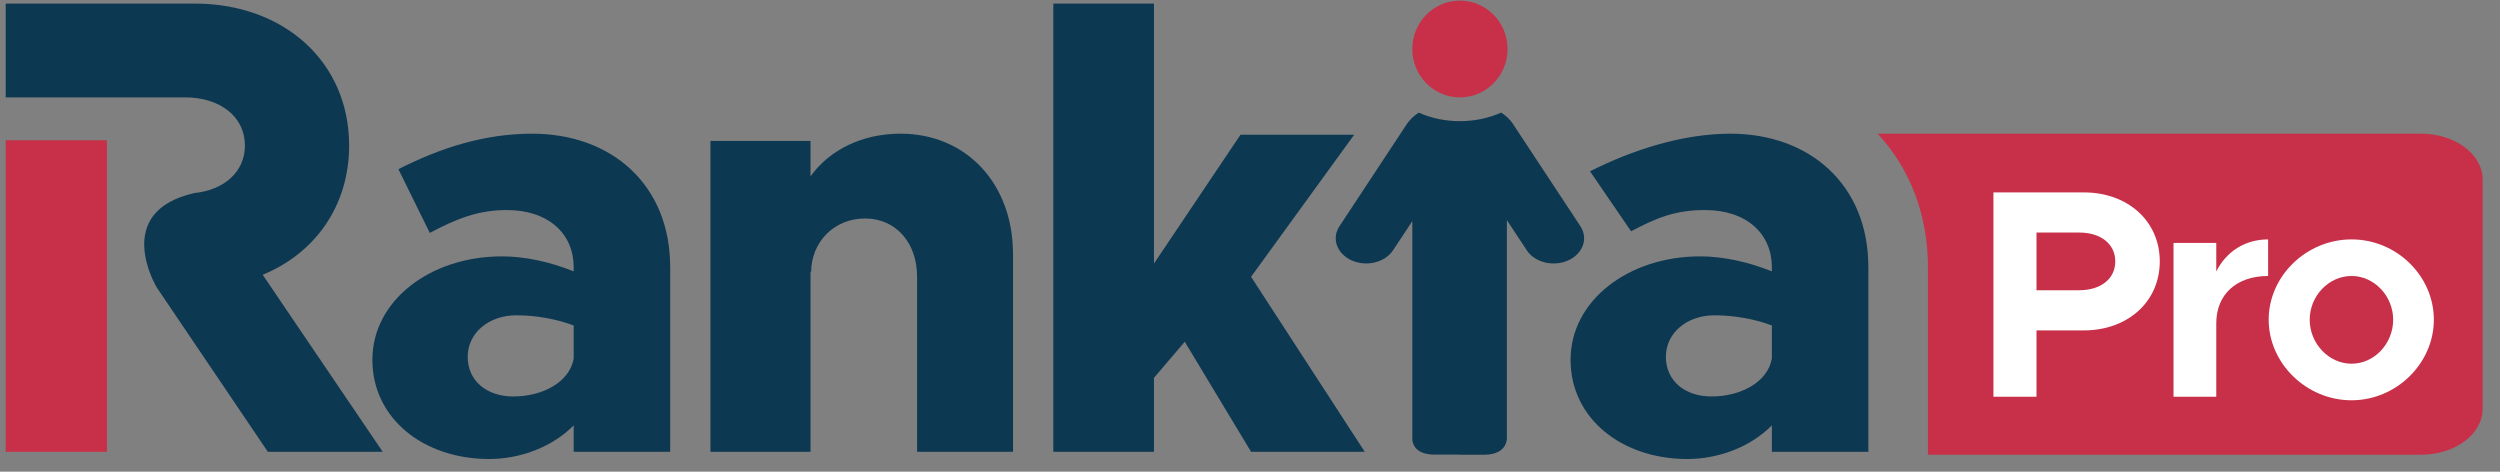 <svg width="212" height="40" viewBox="0 0 212 40" fill="none" xmlns="http://www.w3.org/2000/svg">
<rect x="0" y="0" width="212" height="40" fill="#808080" stroke="none"/>
<g clip-path="url(#clip0_2467_21087)">
<path d="M9.069 13.643V11.896H0.484V38.311H9.069V25.131H9.068V13.643H9.069Z" fill="#C73048"/>
<path d="M22.275 23.3C26.743 21.465 29.606 17.435 29.606 12.337C29.605 5.25 24.083 0.303 16.502 0.303H0.484V8.258H15.698C18.66 8.258 20.769 9.89 20.769 12.337C20.769 14.566 19.018 16.114 16.469 16.373C9.421 17.978 13.289 24.37 13.289 24.37L22.712 38.311H32.452L22.275 23.3Z" fill="#0C3852"/>
<path d="M56.833 22.658V38.311H48.649V36.069C46.842 37.904 44.129 38.924 41.469 38.924C35.945 38.924 31.578 35.508 31.578 30.511C31.578 25.514 36.449 21.74 42.574 21.74C44.482 21.74 46.641 22.199 48.649 23.013V22.657C48.649 19.852 46.54 17.812 42.975 17.812C40.514 17.812 38.657 18.578 36.447 19.751L33.786 14.345C37.401 12.509 41.117 11.336 45.133 11.336C51.812 11.336 56.831 15.62 56.831 22.657L56.833 22.658ZM48.649 30.408V27.603C47.343 27.094 45.536 26.737 43.778 26.737C41.469 26.737 39.661 28.216 39.661 30.255C39.661 32.294 41.268 33.62 43.528 33.62C46.038 33.62 48.298 32.395 48.649 30.407V30.408Z" fill="#0C3852"/>
<path d="M85.904 21.536V38.313H77.769V23.474C77.769 20.569 75.962 18.527 73.351 18.527C70.74 18.527 68.781 20.516 68.781 23.116L68.732 22.963V38.311H60.246V11.949H68.732V14.957C70.339 12.714 73.101 11.336 76.363 11.336C81.936 11.336 85.902 15.569 85.902 21.534L85.904 21.536Z" fill="#0C3852"/>
<path d="M115.73 38.311H106.09L100.467 28.98L97.856 32.039V38.311H89.32V0.303H97.856V22.35L105.192 11.427H114.832L106.09 23.473L115.73 38.311Z" fill="#0C3852"/>
<path d="M158.439 22.658V38.311H150.254V36.069C148.447 37.904 145.735 38.924 143.074 38.924C137.551 38.924 133.184 35.508 133.184 30.511C133.184 25.514 138.054 21.74 144.179 21.74C146.086 21.74 148.246 22.199 150.254 23.013V22.657C150.254 19.852 148.145 17.812 144.58 17.812C142.12 17.812 140.527 18.439 138.316 19.612L134.835 14.529C138.45 12.693 142.723 11.336 146.739 11.336C153.417 11.336 158.437 15.62 158.437 22.657L158.439 22.658ZM150.254 30.408V27.603C148.949 27.094 147.141 26.737 145.384 26.737C143.074 26.737 141.267 28.216 141.267 30.255C141.267 32.294 142.874 33.62 145.132 33.62C147.642 33.62 149.901 32.395 150.253 30.407L150.254 30.408Z" fill="#0C3852"/>
<path d="M134.019 19.184L128.219 10.39C128.052 10.169 127.748 9.829 127.301 9.549C126.258 10.01 125.067 10.275 123.803 10.275C122.538 10.275 121.353 10.012 120.311 9.553C119.79 9.88 119.461 10.284 119.321 10.487L113.587 19.184C112.901 20.219 113.364 21.515 114.618 22.079C115.245 22.361 115.953 22.408 116.586 22.253C117.222 22.1 117.786 21.745 118.128 21.228L119.765 18.749V37.269C119.765 37.32 119.78 37.367 119.782 37.415C119.872 37.88 120.249 38.55 121.67 38.55H123.846V38.56H125.869C127.913 38.56 127.789 37.067 127.789 37.067L127.784 36.989V18.667L129.474 21.23C129.816 21.747 130.38 22.102 131.015 22.255C131.651 22.408 132.357 22.363 132.984 22.081C134.238 21.517 134.701 20.221 134.015 19.185L134.019 19.184Z" fill="#0C3852"/>
<path d="M123.802 8.258C126.033 8.258 127.841 6.421 127.841 4.155C127.841 1.889 126.033 0.052 123.802 0.052C121.57 0.052 119.762 1.889 119.762 4.155C119.762 6.421 121.57 8.258 123.802 8.258Z" fill="#C73048"/>
<path d="M206.584 14.094H167.18V36.018H206.584V14.094Z" fill="white"/>
<path d="M176.321 19.721H172.695V24.612H176.321C178.133 24.612 179.375 23.654 179.375 22.166C179.375 20.678 178.133 19.72 176.321 19.72V19.721Z" fill="#C73048"/>
<path d="M199.415 23.403C197.477 23.403 195.863 25.093 195.863 27.111C195.863 29.128 197.477 30.843 199.415 30.843C201.353 30.843 202.941 29.128 202.941 27.111C202.941 25.094 201.327 23.403 199.415 23.403Z" fill="#C73048"/>
<path d="M205.305 11.336H159.219C161.91 14.221 163.49 18.145 163.49 22.657V38.56H205.305C208.19 38.56 210.529 36.815 210.529 34.661V15.236C210.529 13.081 208.19 11.336 205.305 11.336ZM176.718 28.017H172.695V33.641H169.044V16.316H176.718C180.418 16.316 183.149 18.736 183.149 22.166C183.149 25.595 180.418 28.017 176.718 28.017ZM187.94 27.412V33.641H184.314V20.603H187.94V23.024C188.784 21.334 190.374 20.301 192.336 20.301V23.403C189.653 23.403 187.94 24.967 187.94 27.412ZM199.412 33.944C195.588 33.944 192.384 30.817 192.384 27.109C192.384 23.401 195.588 20.301 199.412 20.301C203.236 20.301 206.39 23.403 206.39 27.109C206.39 30.815 203.212 33.944 199.412 33.944Z" fill="#C73048"/>
</g>
<defs>
<clipPath id="clip0_2467_21087">
<rect width="211.034" height="40" fill="white" transform="translate(0.484)"/>
</clipPath>
</defs>
</svg>

